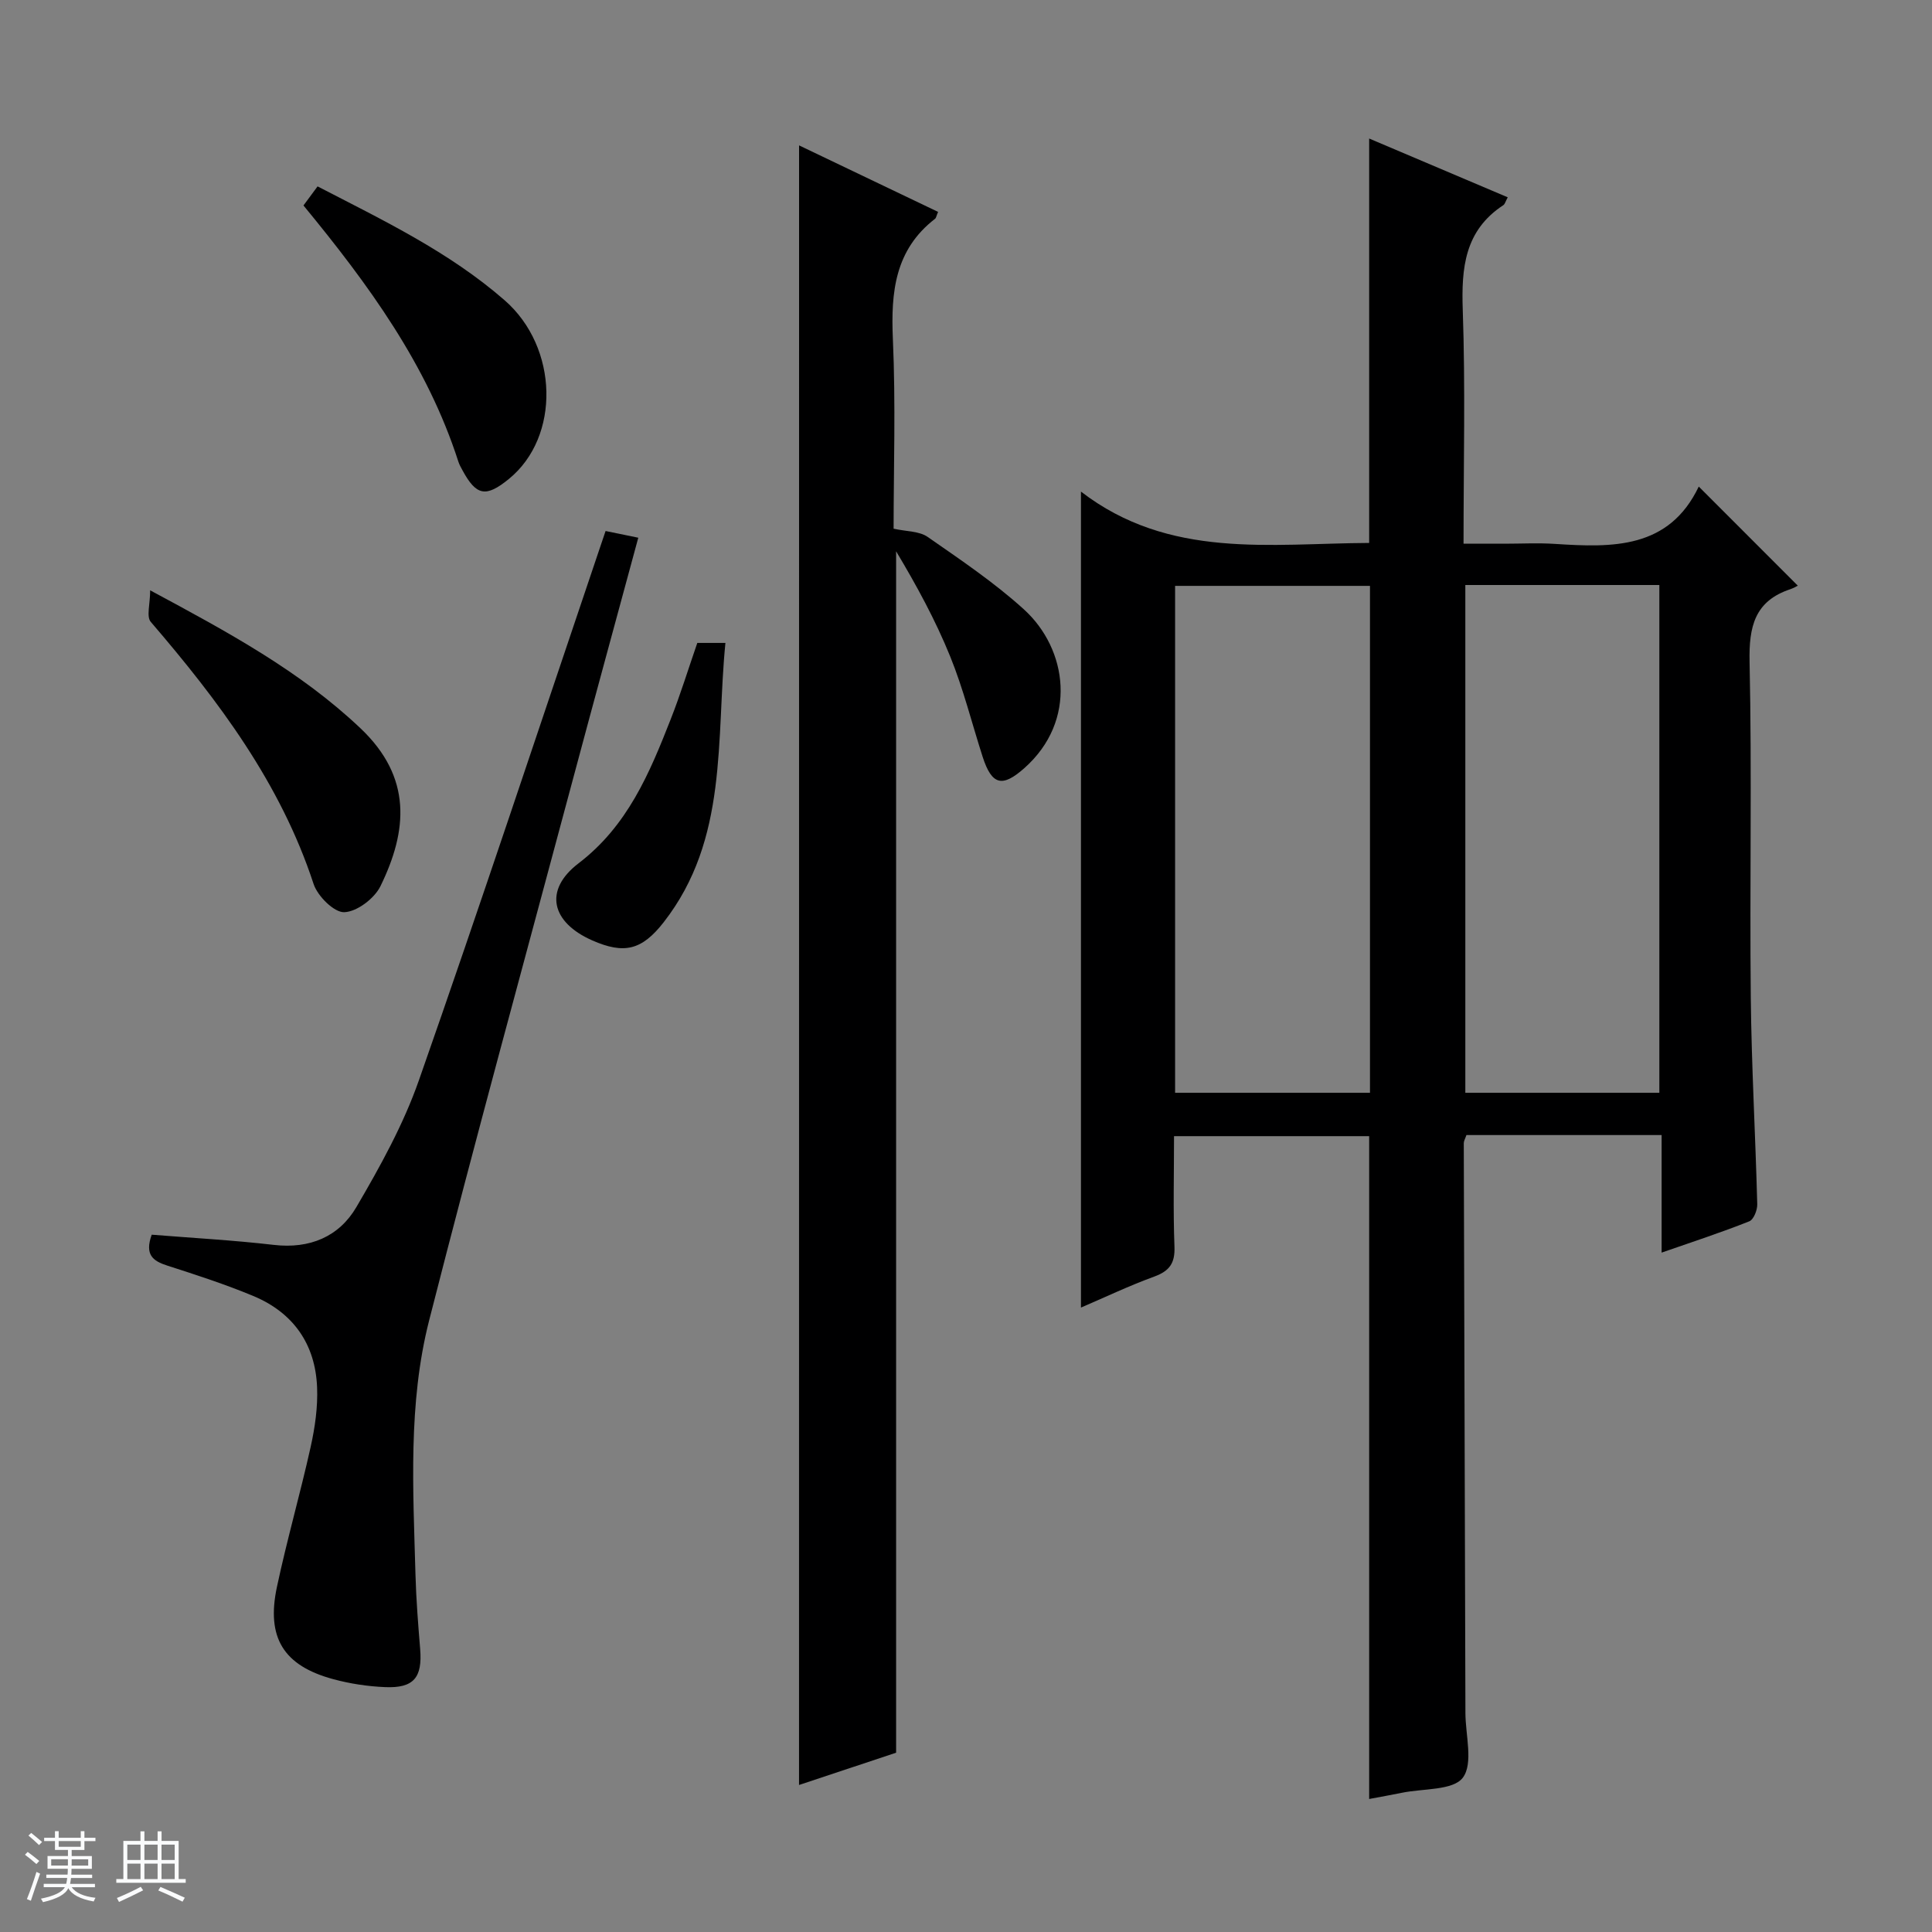 <svg enable-background="new 0 0 400 400" viewBox="0 0 400 400" xmlns="http://www.w3.org/2000/svg"><rect x="0" y="0" width="400" height="400" fill="#808080" stroke="none"/><path d="m5.17 384 .56-.58c.85.61 1.65 1.24 2.4 1.87l-.59.64c-.84-.73-1.63-1.38-2.37-1.93m1.22 9.53-.82-.34c.71-1.76 1.37-3.64 1.98-5.63.24.13.5.25.76.36-.6 1.67-1.24 3.54-1.92 5.61m-.5-13.5.57-.54c.56.44 1.31 1.06 2.26 1.87l-.64.64c-.68-.66-1.41-1.32-2.19-1.97m3.25.46h2.24v-1.36h.77v1.36h4.57v-1.36h.76v1.36h2.28v.69h-2.28v1.84h-2.64v1.26h4.18v2.64h-4.21c0 .45-.02.86-.05 1.21h4.32v.69h-4.38c-.04.34-.1.75-.19 1.22h5.15v.69h-4.82c.87 1.19 2.51 1.92 4.93 2.19-.17.31-.3.57-.37.76-2.77-.49-4.52-1.41-5.26-2.76-.56 1.26-2.3 2.23-5.24 2.9-.12-.24-.26-.48-.43-.72 2.73-.55 4.38-1.34 4.96-2.38h-4.38v-.69h4.65c.1-.38.17-.79.21-1.22h-4.32v-.69h4.4c.03-.34.05-.75.05-1.21h-4.2v-2.64h4.23v-1.26h-2.69v-1.84h-2.24zm1.46 4.46v1.29h3.45c.01-.4.02-.57.01-.53v-.32-.45h-3.46zm1.55-2.59h4.57v-1.19h-4.57zm6.11 2.59h-3.42v.77c-.01.19-.01.37-.02.53h3.44z" fill="#fafbfc"/><path d="m32.63 379.16h.82v1.98h3.54v7.89h1.46v.78h-14.37v-.78h1.46v-7.89h3.54v-1.98h.82v1.98h2.73zm-3.49 11.48.5.73c-1.61.82-3.28 1.63-5 2.41-.13-.27-.28-.55-.44-.82 1.75-.72 3.4-1.49 4.94-2.32m-2.78-5.55h2.73v-3.18h-2.73zm0 3.95h2.73v-3.2h-2.73zm3.54-3.95h2.73v-3.18h-2.73zm0 3.95h2.73v-3.2h-2.73zm7.89 4.68c-1.84-.92-3.51-1.7-5.02-2.32l.45-.73c1.89.8 3.57 1.55 5.04 2.23zm-1.62-11.81h-2.73v3.18h2.73zm-2.73 7.13h2.73v-3.2h-2.73v3.19z" fill="#fafbfc"/><g fill="#000001"><path d="m344.02 259.34c0-8.25 0-15.88 0-24.34-7.02 0-13.77 0-20.52 0-6.64 0-13.27 0-19.89 0-.27.78-.55 1.23-.55 1.68.1 39.33.22 78.66.34 117.98.01 4.59 1.67 10.43-.53 13.38-2 2.68-8.22 2.23-12.59 3.13-2.25.46-4.52.86-6.81 1.29 0-45.89 0-91.44 0-137.23-13.21 0-26.47 0-40.4 0 0 7.69-.2 15.3.09 22.89.13 3.42-1.03 5.02-4.18 6.18-5.28 1.93-10.37 4.36-15.18 6.42 0-55.98 0-111.8 0-168.94 18.27 14.06 39.17 10.73 59.67 10.63 0-27.92 0-55.49 0-83.73 9.53 4.04 19.04 8.08 28.69 12.17-.46.84-.58 1.41-.92 1.63-8.01 5.26-8.7 12.99-8.39 21.75.55 15.8.16 31.64.16 48.34h8.44c3.5 0 7.01-.19 10.5.04 11.92.78 23.58 1.07 29.76-11.87 7.04 7.05 13.5 13.51 20.51 20.52-.33.16-.91.51-1.53.72-7.39 2.45-8.61 7.72-8.46 15.01.5 23.15.01 46.33.25 69.49.15 14.29.97 28.57 1.34 42.86.03 1.2-.75 3.17-1.65 3.52-5.82 2.32-11.78 4.26-18.15 6.48zm-60.38-33.09c0-35.2 0-70.1 0-104.95-13.62 0-26.88 0-40.35 0v104.95zm19.74-105.13v105.13h40.17c0-35.23 0-70.12 0-105.13-13.52 0-26.66 0-40.17 0z"/><path d="m165.44 30.1c9.75 4.66 19.27 9.22 28.78 13.77-.36.83-.4 1.24-.62 1.42-8.31 6.42-9.17 15.16-8.74 24.9.6 13.47.15 26.98.15 39.27 2.71.6 5.32.5 7.03 1.69 6.82 4.74 13.77 9.42 19.9 14.97 9.12 8.24 11.19 23.13.13 32.92-4.51 3.99-6.7 3.6-8.62-2.34-2.23-6.93-3.99-14.05-6.72-20.78-3.05-7.52-6.95-14.68-11.2-21.78v248.74c-6.38 2.12-13.1 4.35-20.1 6.68.01-113.29.01-226.12.01-339.46z"/><path d="m31.41 255.63c8.46.68 16.89 1.14 25.26 2.11 7.47.87 13.54-1.7 17.13-7.85 4.92-8.4 9.73-17.09 12.93-26.23 12.74-36.32 24.83-72.86 37.16-109.32.47-1.39.94-2.78 1.49-4.4 2.24.46 4.3.89 6.77 1.39-4.55 16.81-9.09 33.39-13.53 50-9.99 37.34-20.23 74.63-29.78 112.08-4.38 17.21-3.3 34.99-2.82 52.59.14 5.14.55 10.29.97 15.42.48 5.9-1.32 8.13-7.26 7.88-3.61-.15-7.29-.71-10.78-1.66-10.23-2.78-13.85-8.56-11.62-19.06 2.07-9.73 4.83-19.31 6.99-29.02.89-4.02 1.5-8.24 1.33-12.34-.36-8.94-4.93-15.45-13.21-18.9-5.81-2.42-11.83-4.37-17.83-6.3-2.93-.94-4.7-2.22-3.2-6.39z"/><path d="m31.09 122.22c16.24 8.72 31.1 16.77 43.55 28.57 10.72 10.16 9.76 21.18 4.12 32.7-1.25 2.54-4.86 5.28-7.48 5.37-2.1.08-5.52-3.32-6.35-5.83-6.85-20.88-19.66-37.91-33.71-54.27-.95-1.09-.13-3.69-.13-6.54z"/><path d="m62.83 42.54c1.01-1.36 1.88-2.53 2.92-3.95 13.57 7.02 27.22 13.54 38.73 23.58 11.18 9.75 11.57 28.28.88 36.99-4.76 3.88-6.74 3.51-9.62-1.81-.32-.58-.65-1.17-.85-1.8-6.44-20-18.55-36.6-32.06-53.01z"/><path d="m144.37 133.11h5.82c-1.98 19.97.67 40.6-12.79 57.84-4.51 5.78-8.17 6.65-14.76 3.76-8.52-3.74-10.12-10.42-2.87-15.96 10.15-7.75 14.69-18.62 19.07-29.78 2.05-5.2 3.69-10.56 5.53-15.86z"/></g></svg>